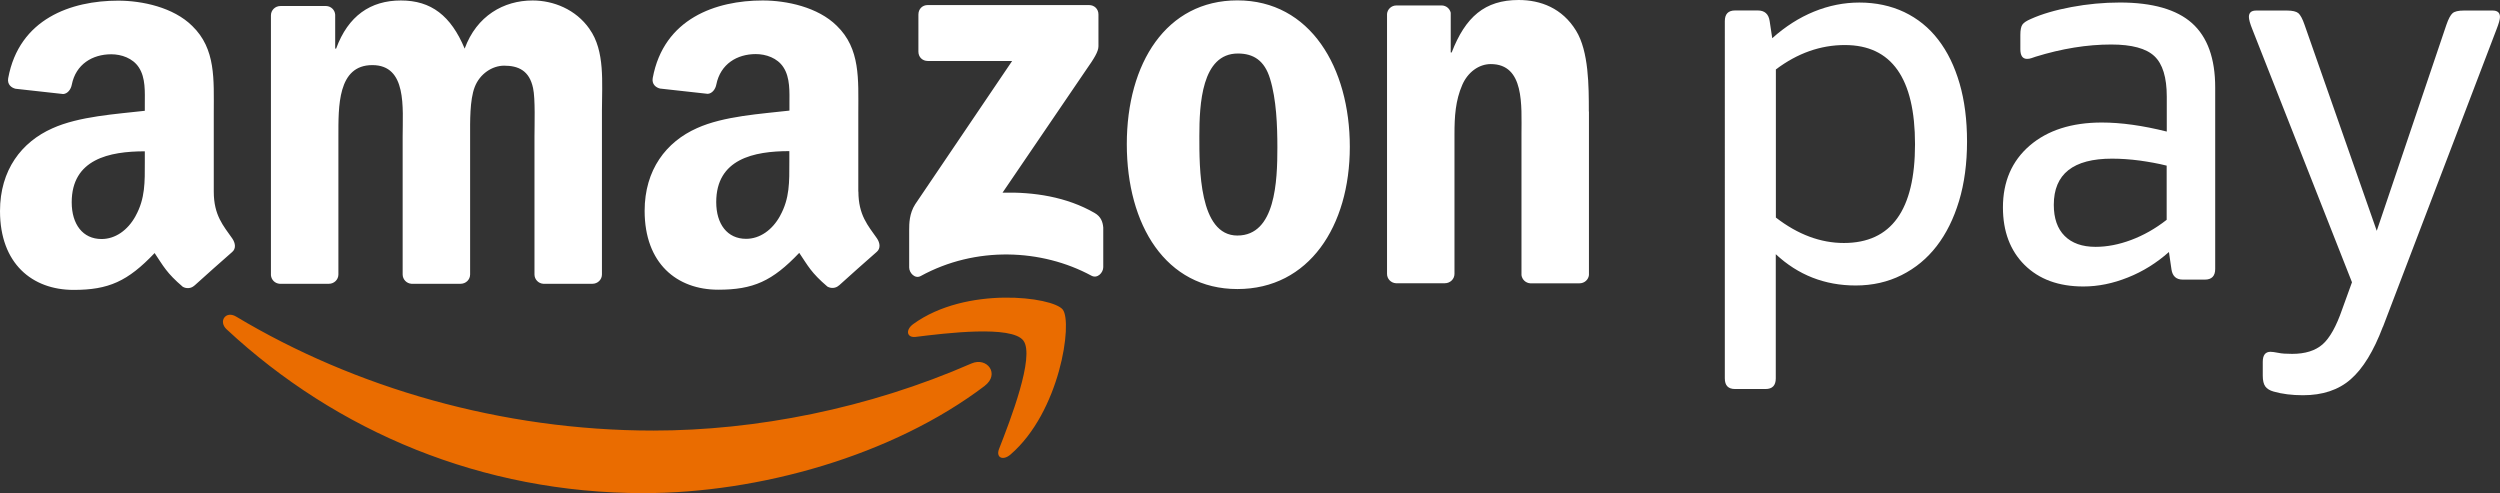 <?xml version="1.0" encoding="UTF-8"?>
<svg id="_レイヤー_2" data-name="レイヤー 2" xmlns="http://www.w3.org/2000/svg" width="190.463" height="37.569" viewBox="0 0 190.463 37.569">
  <rect x="0" y="0" width="190.463" height="37.569" fill="#333333" stroke="none"/>
  <defs>
    <style>
      .cls-1 {
        fill: #fff;
      }

      .cls-2 {
        fill: #ea6c00;
      }
    </style>
  </defs>
  <g id="_レイヤー_1-2" data-name="レイヤー 1">
    <g>
      <path class="cls-1" d="M121.054,8.499v12.461c-.043.352-.345.624-.718.624h-3.754c-.345-.022-.624-.287-.668-.624v-10.745c0-2.168.244-5.333-2.34-5.333-.912,0-1.751.624-2.168,1.579-.524,1.206-.596,2.419-.596,3.747v10.659c0,.395-.33.711-.732.711h-3.732c-.373-.022-.675-.33-.675-.711V1.062c.029-.359.337-.646.711-.646h3.474c.33.014.596.244.668.553v3.029h.072c1.048-2.706,2.519-3.998,5.103-3.998,1.68,0,3.323.624,4.371,2.333.976,1.579.976,4.249.976,6.166M94.273,17.945c-2.936,0-2.9-5.168-2.9-7.58s.172-6.288,2.936-6.288c1.192,0,2.031.538,2.448,1.916.488,1.586.56,3.582.56,5.247,0,2.541-.136,6.704-3.043,6.704M94.273.029c-5.419,0-8.427,4.788-8.427,10.953s2.972,11.039,8.427,11.039,8.563-4.795,8.563-10.831S99.829.029,94.273.029M84.052,17.334v3.022c0,.416-.445.897-.904.646-3.79-2.046-8.814-2.268-13.006.029-.431.237-.876-.237-.876-.653v-2.871c0-.459.007-1.242.459-1.945l7.386-10.917h-6.431c-.395,0-.711-.287-.711-.711V1.105c0-.431.316-.718.696-.718h12.31c.395,0,.711.294.711.711v2.426c0,.409-.337.94-.926,1.78l-6.381,9.374c2.369-.057,4.874.309,7.02,1.55.488.28.617.696.653,1.105M59.432,16.444c-.596,1.084-1.543,1.751-2.591,1.751-1.436,0-2.275-1.127-2.275-2.799,0-3.287,2.864-3.883,5.57-3.883v.833c0,1.5.036,2.756-.703,4.091M65.39,14.607v-6.008c0-2.548.172-4.888-1.644-6.639-1.436-1.421-3.819-1.924-5.642-1.924-3.56,0-7.537,1.371-8.376,5.907-.086.481.251.732.56.804l3.632.402c.337-.022.589-.359.653-.711.316-1.565,1.579-2.318,3.008-2.318.768,0,1.644.294,2.103,1.005.524.797.459,1.881.459,2.799v.502c-2.175.251-5.01.416-7.041,1.335-2.347,1.041-3.991,3.173-3.991,6.302,0,4.005,2.455,6.008,5.606,6.008,2.663,0,4.12-.646,6.173-2.807.682,1.012.904,1.507,2.146,2.57.28.158.639.136.883-.093h.007c.746-.675,2.11-1.895,2.871-2.555.301-.258.251-.675.014-1.026-.682-.976-1.414-1.766-1.414-3.575M44.912,2.211c1.192,1.665.947,4.084.947,6.209v12.489c0,.395-.323.711-.725.711h-3.74c-.373-.022-.675-.33-.675-.711v-10.494c0-.833.072-2.914-.108-3.704-.28-1.335-1.12-1.708-2.204-1.708-.912,0-1.852.624-2.239,1.622-.388.998-.352,2.663-.352,3.79v10.494c0,.395-.323.711-.725.711h-3.74c-.373-.022-.675-.33-.675-.711v-10.494c0-2.211.345-5.455-2.311-5.455s-2.584,3.165-2.584,5.455v10.494c0,.395-.323.711-.725.711h-3.747c-.359-.022-.639-.301-.668-.653V1.17c0-.395.323-.711.725-.711h3.488c.366.014.66.301.682.66v2.584h.072C26.522,1.206,28.23.036,30.542.036s3.811,1.163,4.859,3.668c.912-2.498,2.972-3.668,5.175-3.668,1.572,0,3.287.668,4.335,2.168M10.329,16.459c-.596,1.084-1.543,1.751-2.591,1.751-1.436,0-2.275-1.127-2.275-2.799,0-3.287,2.864-3.883,5.57-3.883v.833c0,1.5.036,2.756-.703,4.091M16.286,14.621v-6.008c0-2.548.172-4.888-1.644-6.639C13.207.553,10.824.05,9.001.05,5.434.05,1.457,1.421.624,5.958c-.086.481.251.732.56.804l3.632.402c.337-.022.589-.359.653-.711.309-1.565,1.579-2.318,3.008-2.318.768,0,1.644.294,2.103,1.005.524.797.452,1.881.452,2.799v.502c-2.175.251-5.01.416-7.041,1.335-2.347,1.041-3.991,3.173-3.991,6.302,0,4.005,2.455,6.008,5.606,6.008,2.663,0,4.12-.646,6.173-2.807.682,1.012.904,1.507,2.146,2.57.28.158.639.136.883-.093h.007c.746-.675,2.11-1.895,2.871-2.555.309-.258.251-.675.014-1.026-.682-.976-1.414-1.766-1.414-3.575"/>
      <path class="cls-1" d="M181.541,24.893c-.703,1.859-1.522,3.194-2.455,4.005-.926.811-2.139,1.213-3.632,1.213-.84,0-1.586-.093-2.239-.28-.287-.079-.495-.208-.632-.388-.129-.179-.194-.452-.194-.825v-1.048c0-.51.194-.768.589-.768.129,0,.323.029.589.079.258.057.617.079,1.062.079.998,0,1.766-.244,2.318-.725.553-.488,1.048-1.378,1.493-2.67l.746-2.06-7.58-19.244c-.187-.459-.273-.782-.273-.969,0-.323.179-.488.553-.488h2.354c.416,0,.703.072.861.201.158.136.316.431.474.89l5.498,15.691,5.304-15.691c.158-.459.316-.754.474-.89s.445-.201.861-.201h2.196c.366,0,.553.165.553.488,0,.187-.093.51-.273.969l-8.642,22.639-.007-.007ZM155.062,4.328c-.079.029-.179.057-.294.1-.115.043-.23.057-.337.057-.337,0-.51-.244-.51-.732v-1.091c0-.373.05-.639.158-.79.108-.151.316-.287.632-.423.84-.38,1.873-.682,3.101-.912,1.227-.23,2.462-.345,3.689-.345,2.484,0,4.321.524,5.498,1.572,1.177,1.055,1.766,2.685,1.766,4.895v13.832c0,.538-.266.811-.782.811h-1.687c-.495,0-.782-.258-.861-.768l-.194-1.335c-.94.833-1.981,1.486-3.122,1.938-1.141.459-2.268.689-3.395.689-1.888,0-3.374-.546-4.479-1.637-1.098-1.091-1.651-2.555-1.651-4.386,0-1.967.682-3.539,2.038-4.709,1.364-1.17,3.194-1.759,5.498-1.759,1.464,0,3.115.23,4.946.689v-2.67c0-1.457-.316-2.484-.94-3.072-.632-.596-1.73-.89-3.295-.89-1.83,0-3.754.309-5.771.933M159.656,18.806c.861,0,1.766-.172,2.706-.524.94-.352,1.845-.861,2.706-1.536v-4.127c-.653-.165-1.342-.287-2.06-.388-.718-.093-1.421-.144-2.103-.144-2.957,0-4.436,1.17-4.436,3.517,0,1.026.273,1.816.825,2.369s1.335.833,2.354.833M135.022,2.907c.998-.89,2.053-1.565,3.18-2.024s2.275-.689,3.453-.689c1.256,0,2.397.244,3.417.725,1.019.488,1.888,1.184,2.591,2.103.711.919,1.249,2.031,1.629,3.338.38,1.306.567,2.785.567,4.429s-.201,3.18-.61,4.529c-.409,1.349-.976,2.491-1.708,3.438-.732.947-1.622,1.68-2.67,2.204s-2.211.79-3.496.79c-2.354,0-4.386-.797-6.087-2.383v9.46c0,.538-.258.811-.782.811h-2.318c-.524,0-.782-.266-.782-.811V1.608c0-.538.258-.811.782-.811h1.73c.524,0,.825.273.904.811l.194,1.292.007.007ZM140.556,3.431c-1.859,0-3.61.617-5.261,1.859v11.284c1.672,1.292,3.402,1.938,5.182,1.938,3.61,0,5.419-2.505,5.419-7.522s-1.78-7.558-5.34-7.558"/>
      <path class="cls-2" d="M77.965,25.948c.897,1.184-.998,6.072-1.852,8.254-.258.66.294.926.876.423,3.768-3.252,4.745-10.056,3.977-11.039-.768-.976-7.364-1.816-11.384,1.098-.617.445-.51,1.062.172.983,2.268-.28,7.314-.904,8.211.28M75.037,29.386c-7.034,5.34-17.227,8.183-26.005,8.183-12.303,0-23.378-4.68-31.762-12.475-.66-.61-.072-1.45.718-.976,9.044,5.419,20.227,8.685,31.783,8.685,7.795,0,16.358-1.665,24.239-5.111,1.192-.517,2.182.804,1.019,1.694"/>
    </g>
  </g>
</svg>